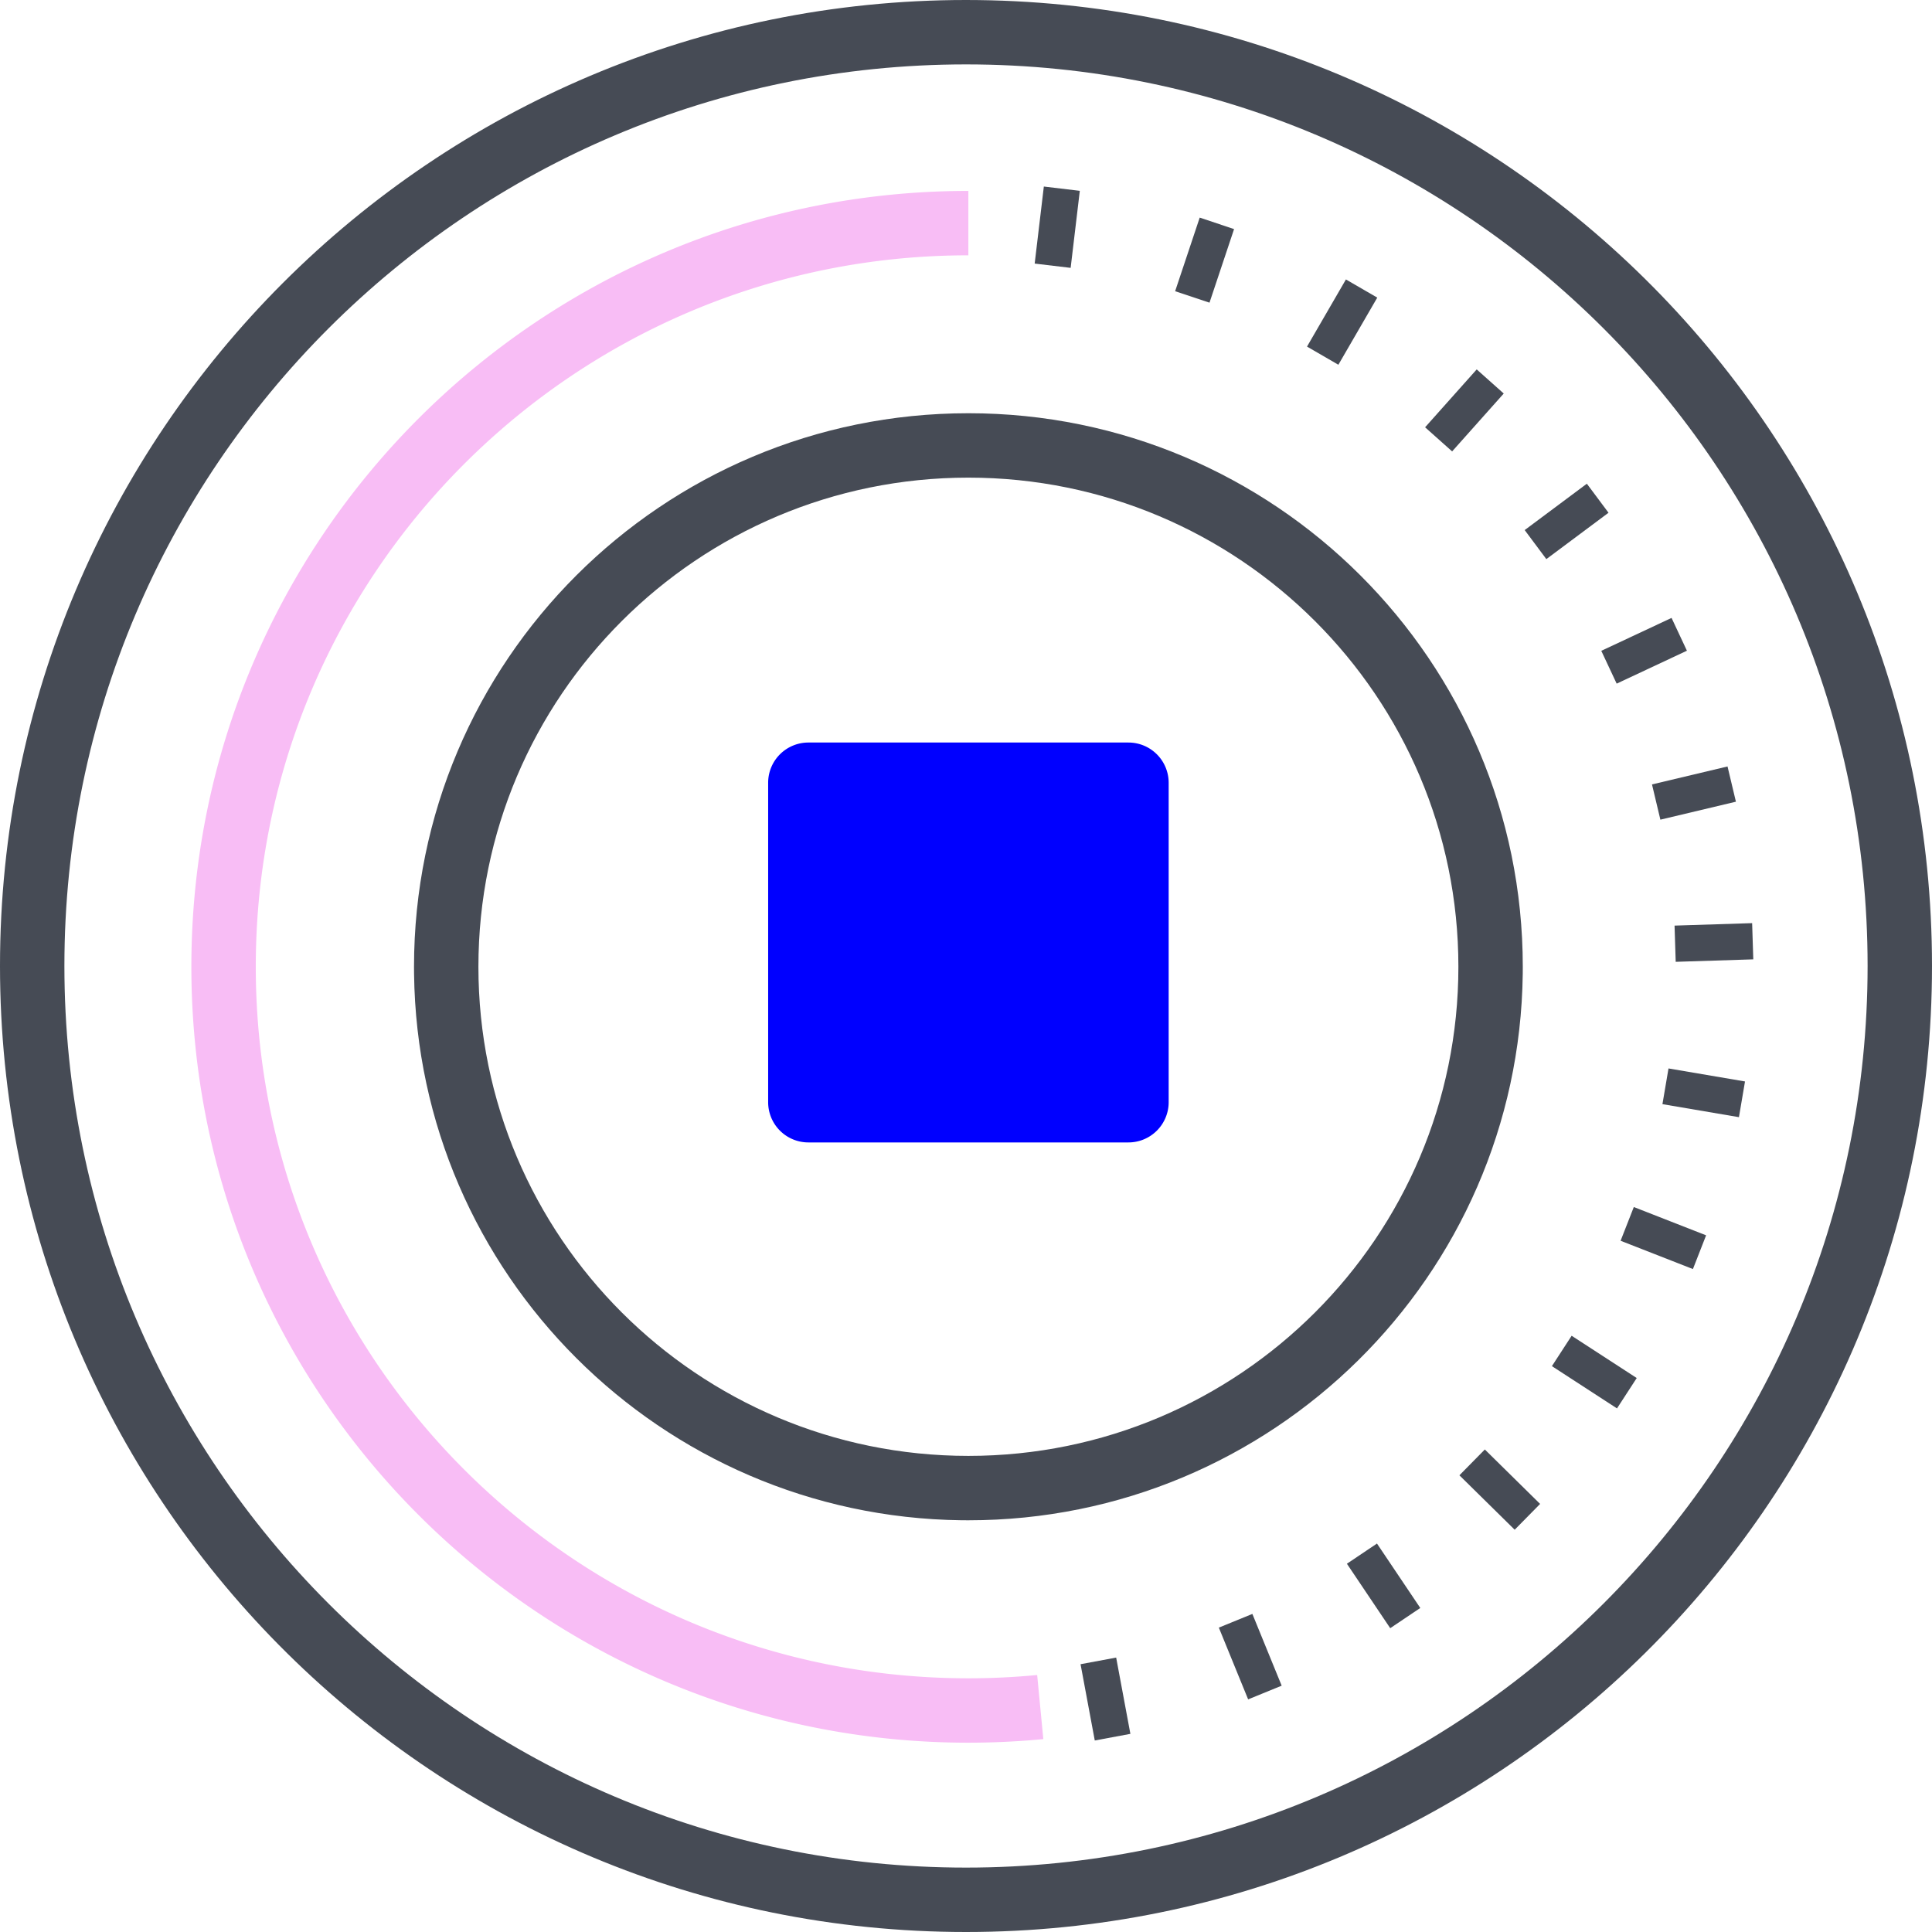 <svg xmlns="http://www.w3.org/2000/svg" fill="none" viewBox="0 0 240 240"><path fill="#464B55" d="M232 119.993C232 58.127 181.852 8 120 8S8 58.14 8 119.993C8 181.849 58.137 232 120 232v8l-1.551-.01C52.882 239.16 0 185.748 0 119.993 0 53.721 53.731 0 120 0l1.551.01C187.105.84 240 54.225 240 119.993l-.01 1.552C239.16 187.116 185.764 240 120 240v-8c61.864 0 112-50.139 112-112.007"/><path fill="#464B55" d="m216.771 134.343-.754 4.435-9.503-1.617.754-4.435zm-4.832 19.113-1.639 4.191-8.983-3.515 1.641-4.191zm-8.619 17.728-2.451 3.774-8.085-5.252 2.451-3.774zm-12.003 15.639-3.157 3.206-6.867-6.762 3.158-3.207zm-14.885 12.925-3.734 2.511-5.381-8.006 3.735-2.51zm-17.218 9.653-4.166 1.701-3.64-8.914 4.166-1.701zm-18.793 5.985-4.424.824-1.767-9.476 4.424-.824zm-6.283-191.681L133 33.275l-4.469-.532 1.138-9.57zm19.163 4.753-3.053 9.14-4.268-1.424 3.052-9.142zm17.788 8.512-4.832 8.34-3.895-2.256 4.833-8.34zM186.8 48.885l-6.411 7.19-3.359-2.995 6.412-7.19zm13.015 14.81-7.723 5.76-2.69-3.607 7.723-5.76zm9.74 17.139-8.726 4.09-1.911-4.076 8.728-4.089zm6.087 18.756-9.384 2.232-1.041-4.378 9.383-2.231zm2.158 19.584-9.638.307-.143-4.498 9.637-.307z"/><path fill="#464B55" fill-rule="evenodd" d="M120.298 51.333c38.028 0 68.868 30.793 68.868 68.762l-.005.888c-.477 37.56-31.132 67.873-68.863 67.873l-.89-.005c-37.322-.473-67.5-30.604-67.972-67.868l-.006-.888c0-37.97 30.826-68.762 68.868-68.762m0 8c-33.634 0-60.868 27.222-60.868 60.762s27.246 60.761 60.868 60.761 60.868-27.222 60.868-60.761-27.247-60.762-60.868-60.762" clip-rule="evenodd"/><path fill="#F8BDF5" d="M23.773 120.094c0-53.242 43.212-96.377 96.521-96.377v8c-48.902 0-88.52 39.565-88.52 88.377s39.631 88.39 88.534 88.39c2.868 0 5.725-.14 8.533-.409l.763 7.963a98 98 0 0 1-9.296.446c-53.31 0-96.535-43.149-96.535-96.39"/><path fill="#0000FF" d="M140.176 92.24h-39.754a5 5 0 0 0-5 5v39.677a5 5 0 0 0 5 5h39.754a5 5 0 0 0 5-5V97.24a5 5 0 0 0-5-5"/></svg>